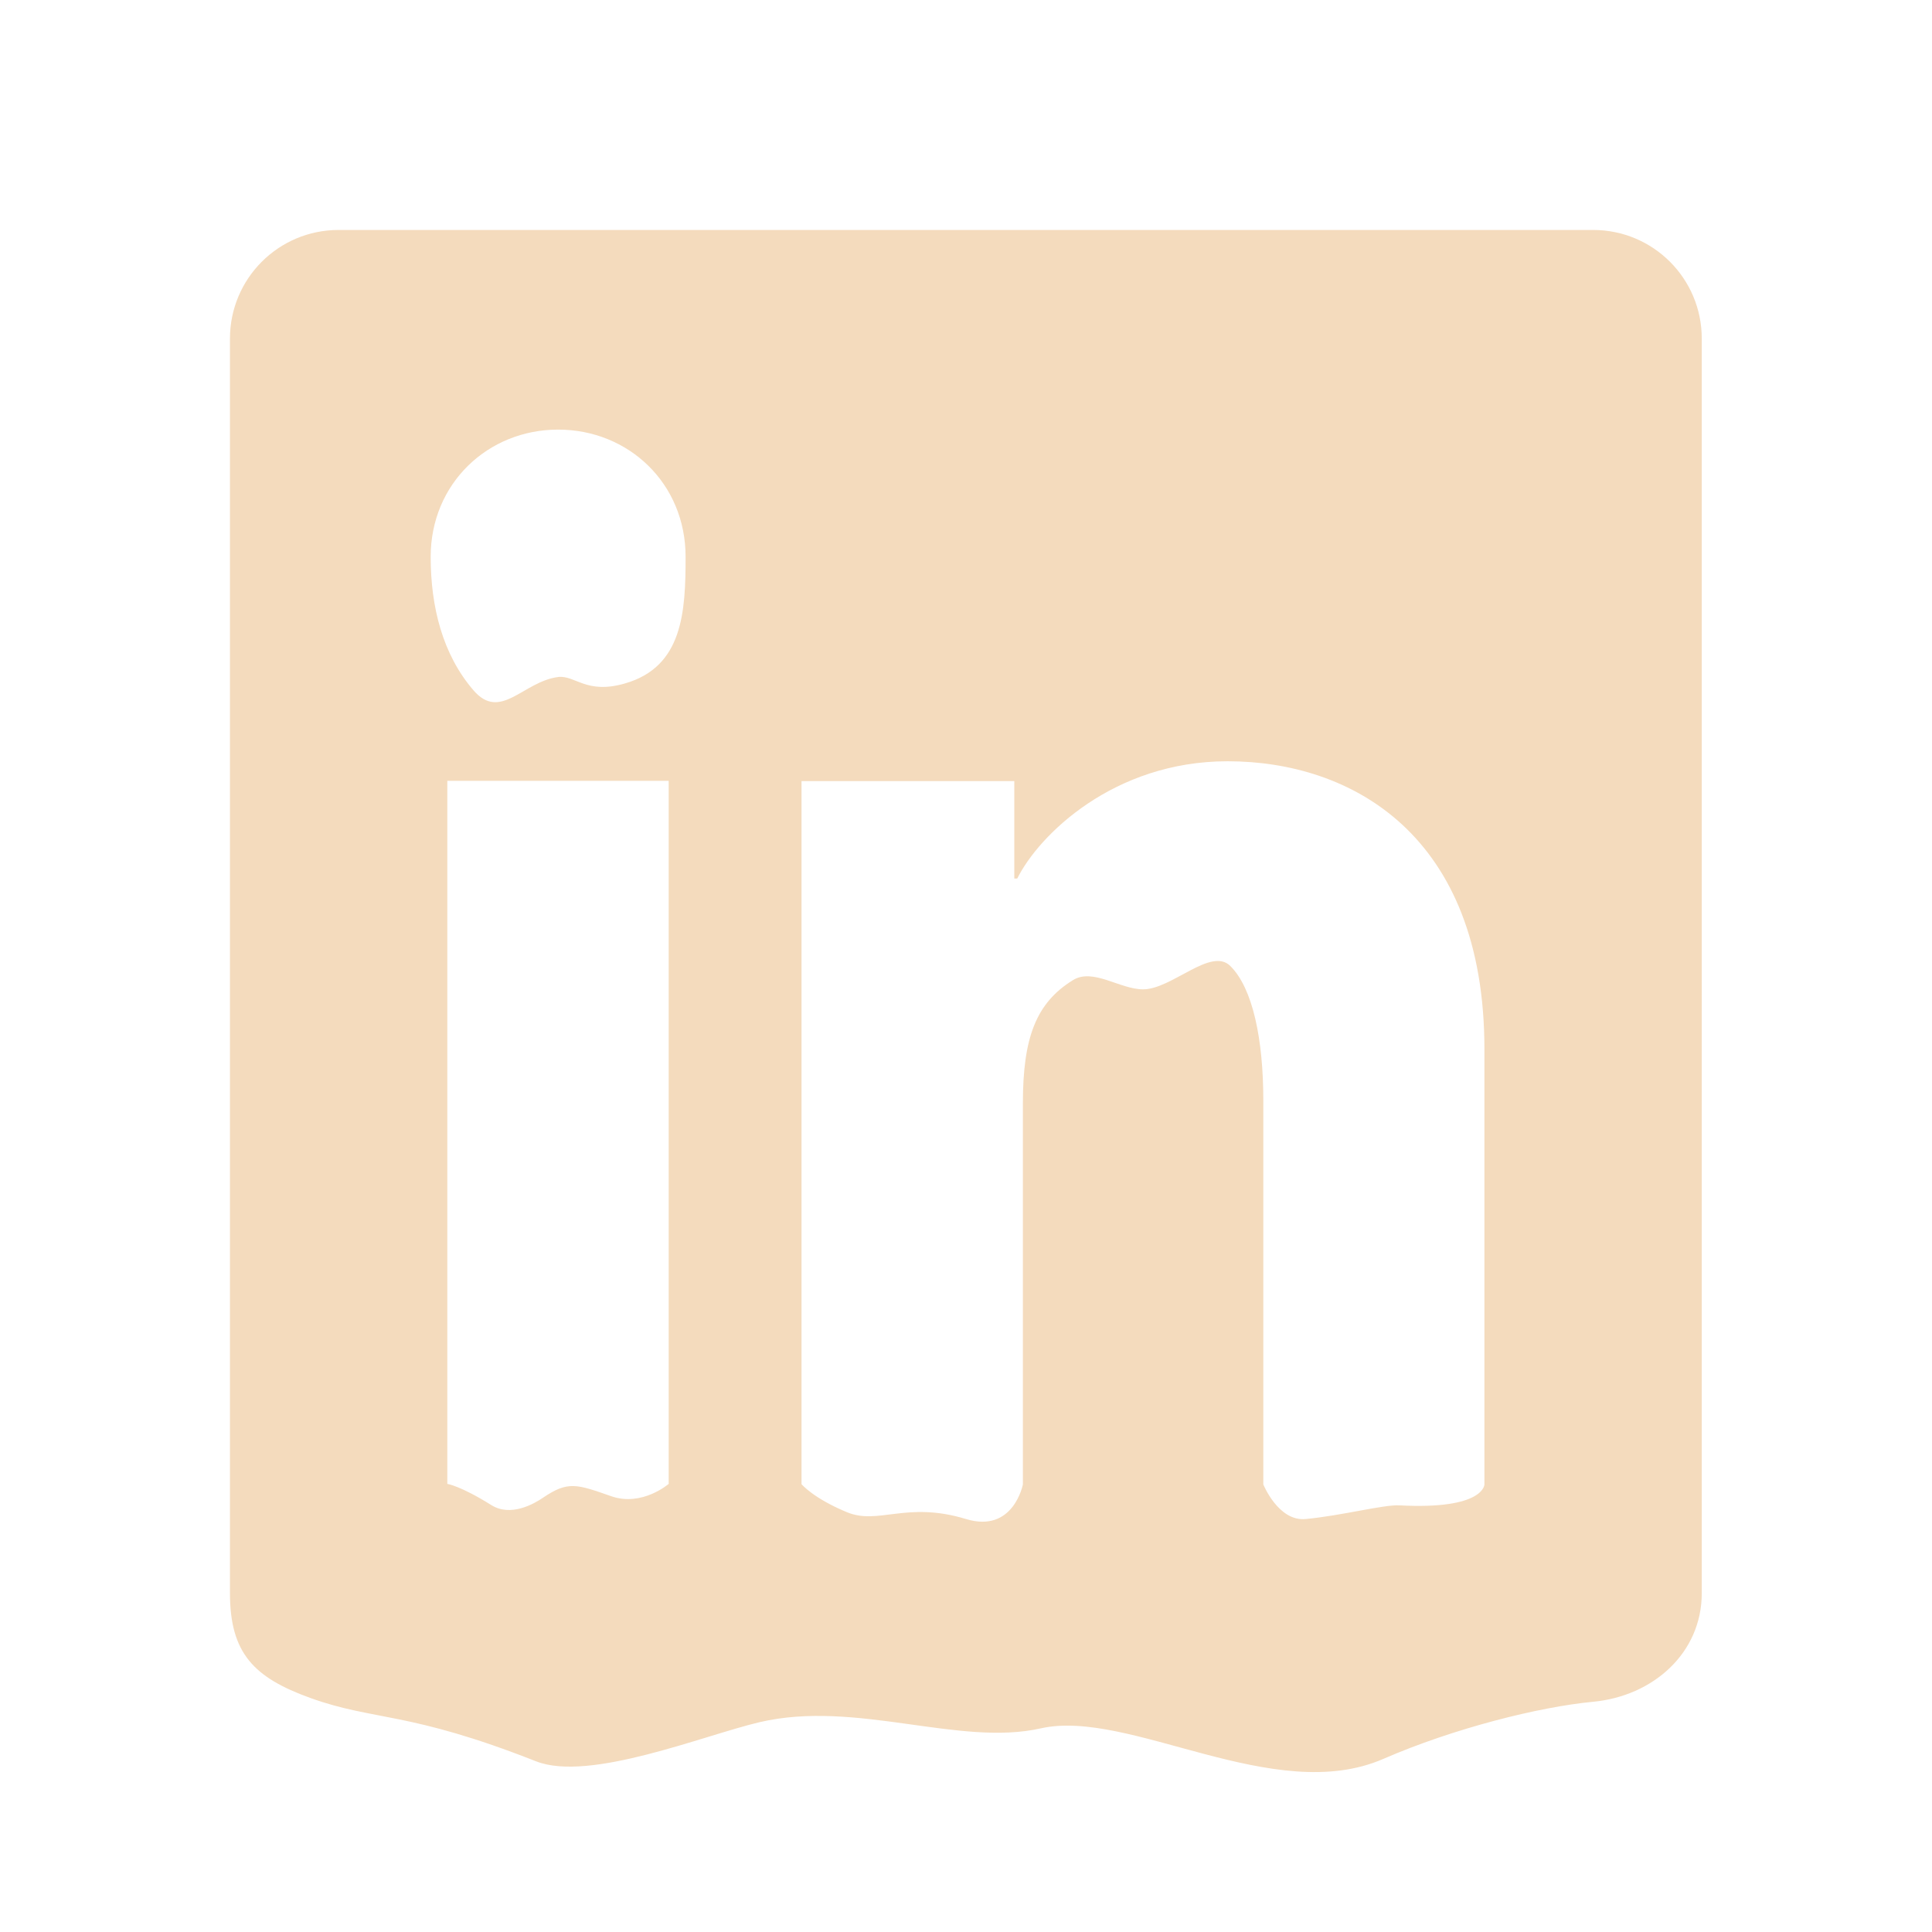 <?xml version="1.0" encoding="UTF-8"?>
<svg id="Layer_1" xmlns="http://www.w3.org/2000/svg" viewBox="0 0 72 72">
  <defs>
    <style>
      .cls-1 {
        fill: #f4dbbd;
      }
    </style>
  </defs>
  <path class="cls-1" d="M59.38,8.57H12.62c-2.24,0-4.05,1.81-4.05,4.05v46.75c0,2.24.89,3.15,3,3.91,2.39.86,3.64.48,8.41,2.36,1.99.78,6.24-.97,8.33-1.46,3.59-.84,7.44.92,10.48.23,3.3-.74,8.69,2.91,12.76,1.14,2.62-1.14,5.81-1.94,7.82-2.13,2.23-.21,4.05-1.81,4.05-4.05V12.62c0-2.24-1.81-4.05-4.05-4.05ZM24.92,55.3s-.99.86-2.14.46c-1.29-.45-1.61-.58-2.55.06-.34.23-1.2.72-1.92.27-1.15-.72-1.64-.79-1.64-.79v-26.2h8.25v26.2ZM20.8,25.23c-1.31.17-2.15,1.67-3.16.49-1.15-1.34-1.59-3.11-1.59-4.97,0-2.73,2.13-4.74,4.75-4.74s4.75,2,4.75,4.74c0,2.05-.1,4.1-2.26,4.72-1.45.42-1.85-.32-2.5-.24ZM55.32,55.32s0,.95-3.17.78c-.59-.03-2.13.38-3.49.51-1.02.1-1.58-1.29-1.58-1.29v-14.31c0-2.27-.39-4.18-1.23-5.01-.72-.72-2.18.87-3.25.87-.87,0-1.87-.81-2.62-.34-1.37.85-1.86,2.14-1.86,4.59v14.2s-.35,1.83-2.12,1.29c-2.23-.68-3.27.24-4.45-.26-1.25-.52-1.68-1.04-1.68-1.04v-26.2h7.93v3.63h.11c.8-1.61,3.58-4.37,7.84-4.37,4.6,0,9.57,2.73,9.57,10.73v16.2Z"/>
</svg>